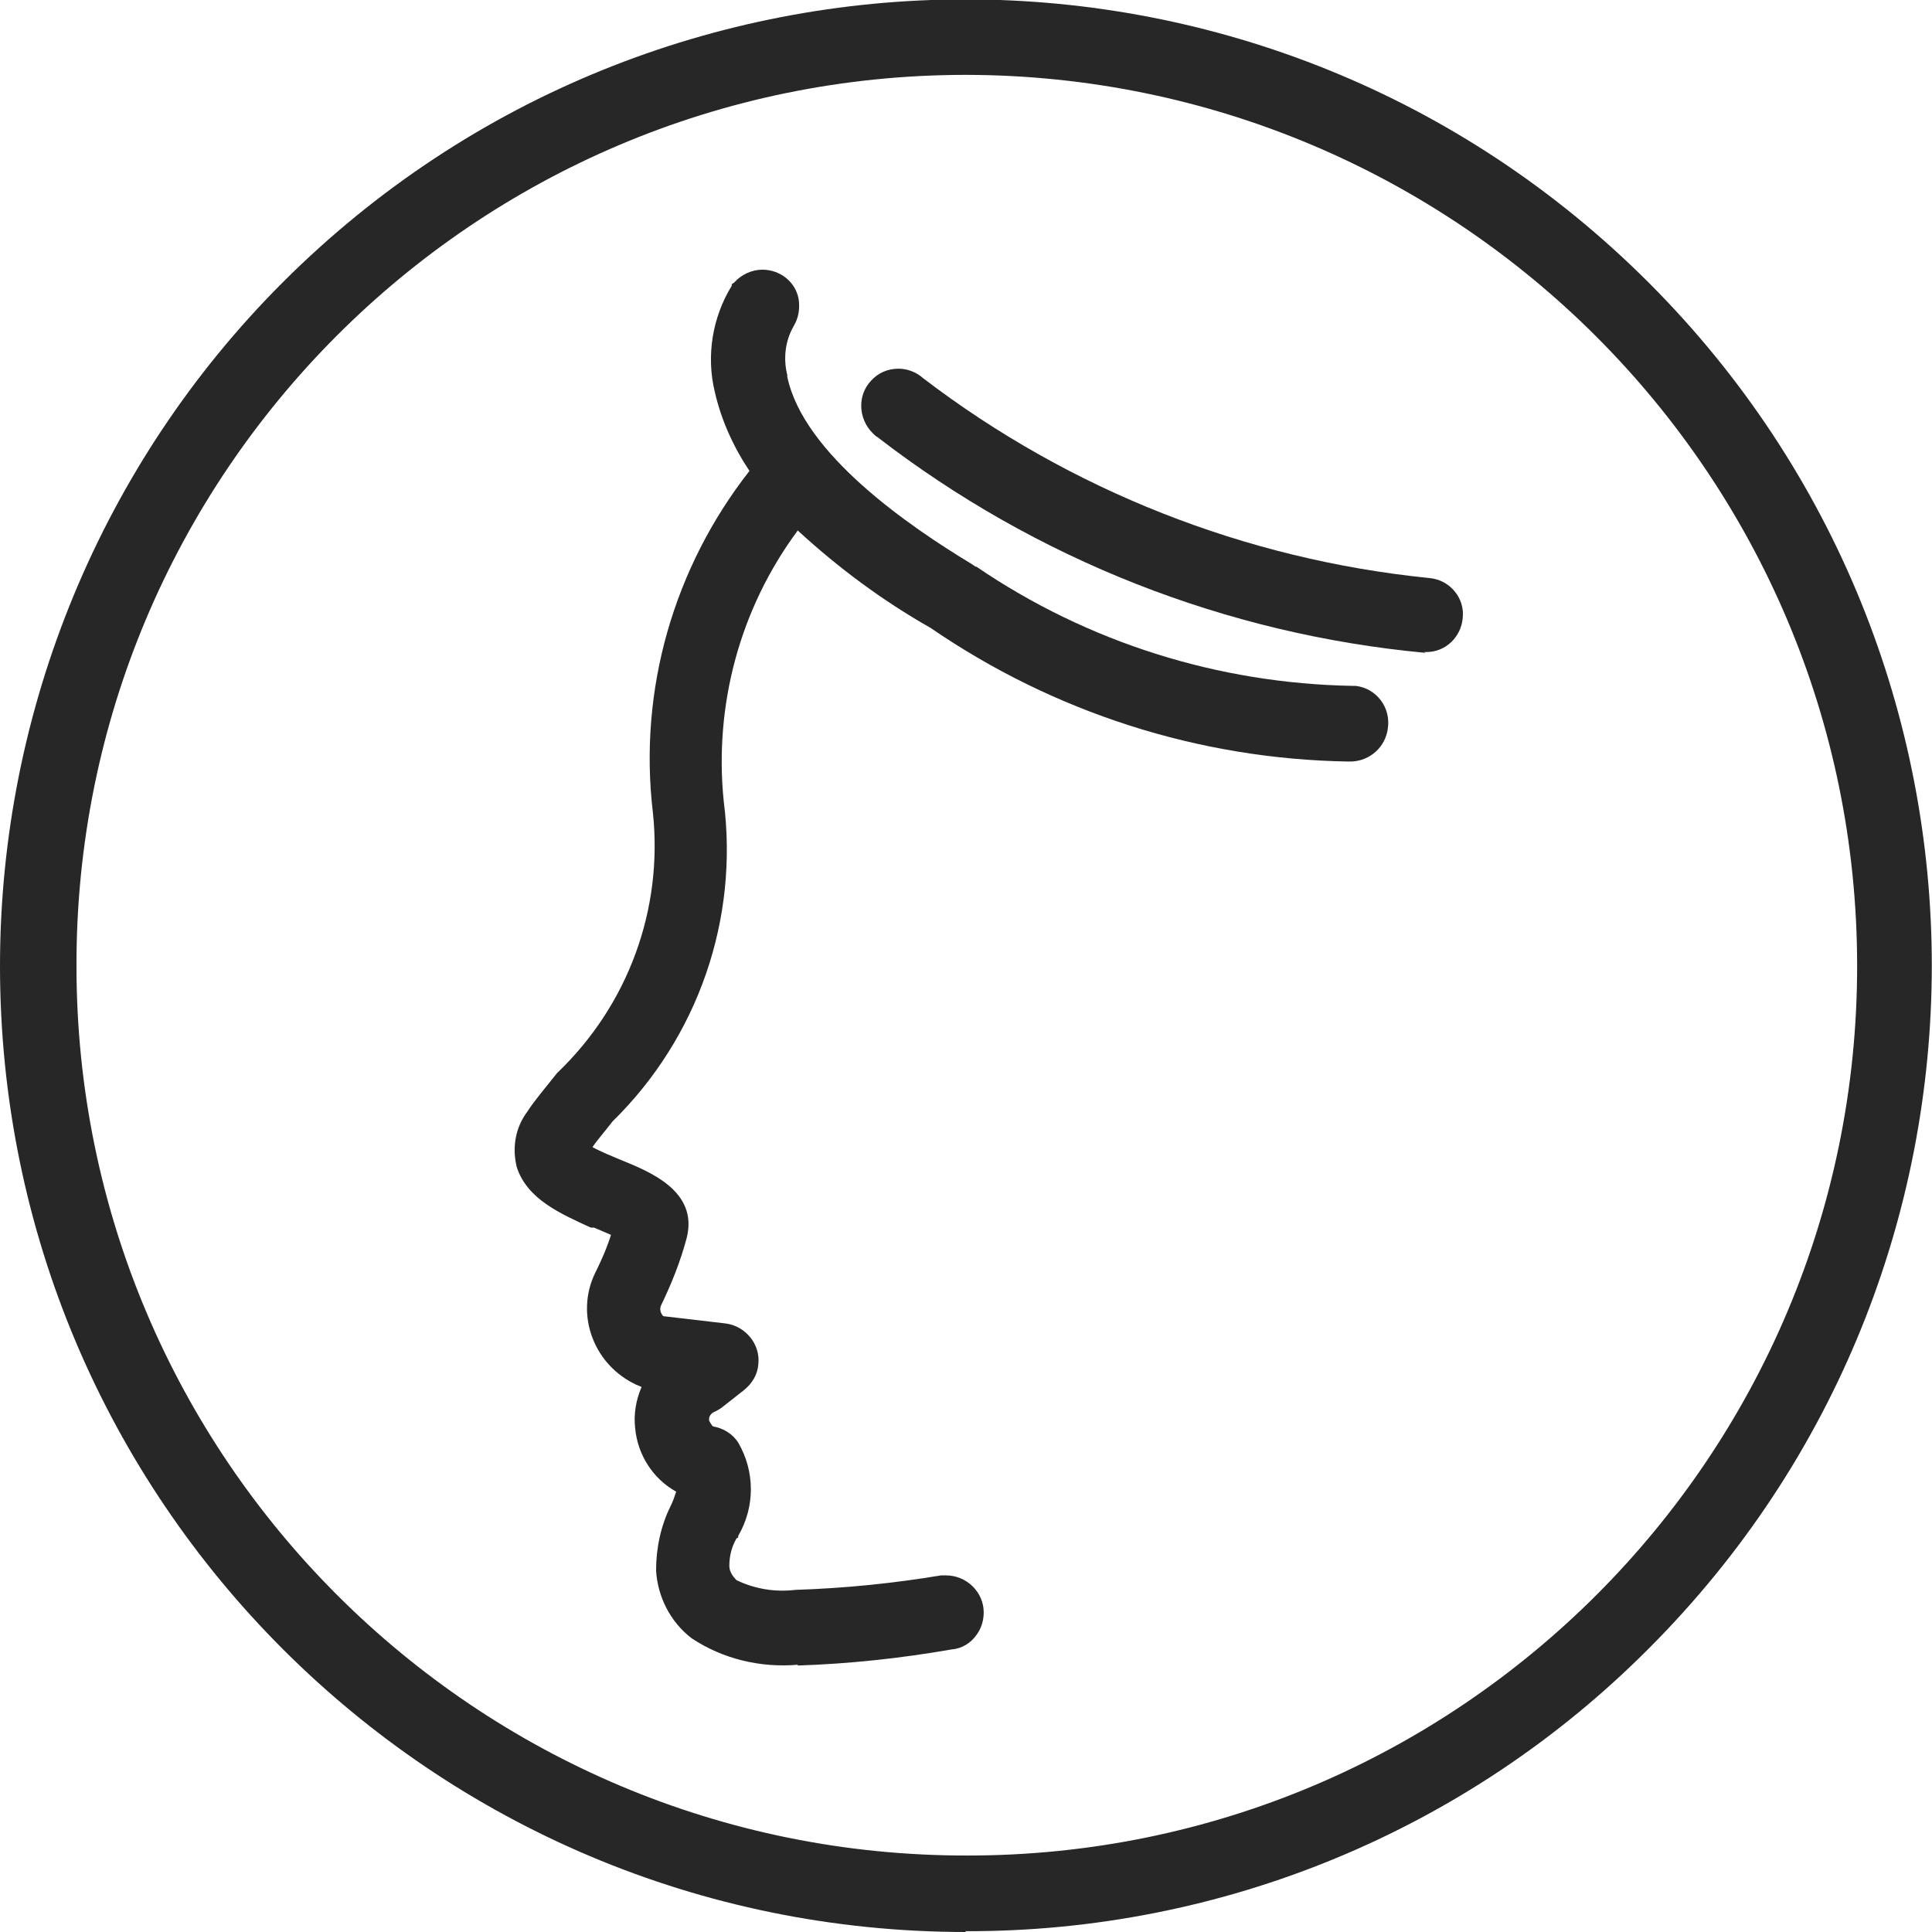 <?xml version="1.0" encoding="UTF-8"?>
<svg id="Ebene_2" data-name="Ebene 2" xmlns="http://www.w3.org/2000/svg" viewBox="0 0 24 24">
  <defs>
    <style>
      .cls-1 {
        fill: #272727;
      }
    </style>
  </defs>
  <g id="Ebene_1-2" data-name="Ebene 1">
    <g id="Gruppe_882" data-name="Gruppe 882">
      <g id="Pfad_228" data-name="Pfad 228">
        <path class="cls-1" d="m12,24C5.37,24,0,18.63,0,12c0-3.18,1.26-6.24,3.51-8.49,4.69-4.69,12.28-4.69,16.97,0,4.69,4.69,4.69,12.28,0,16.97-2.25,2.26-5.3,3.52-8.49,3.51M12,.93C5.89.93.94,5.89.95,12c0,6.11,4.96,11.06,11.07,11.05,6.1,0,11.05-4.95,11.05-11.05,0-6.11-4.96-11.06-11.07-11.07"/>
      </g>
      <g id="Pfad_229" data-name="Pfad 229">
        <path class="cls-1" d="m9.91,20.68c-.46.04-.93-.07-1.32-.33-.26-.2-.42-.51-.44-.84h0c0-.28.06-.56.18-.8.03-.06.05-.12.07-.18-.29-.16-.48-.46-.51-.79-.02-.17.01-.35.08-.51h0s-.04-.02-.07-.03c-.25-.12-.44-.32-.54-.58-.1-.26-.09-.55.03-.8h0c.08-.16.15-.32.2-.48-.07-.03-.14-.06-.21-.09h-.04c-.37-.17-.79-.35-.92-.75h0c-.06-.24-.02-.49.13-.69.09-.14.22-.29.37-.48.88-.84,1.32-2.03,1.19-3.24-.18-1.52.26-3.04,1.2-4.24-.2-.3-.35-.63-.43-.98-.11-.45-.03-.93.21-1.32v-.02s.03-.02.03-.02c.09-.1.22-.16.35-.16.22,0,.41.15.45.36.02.12,0,.24-.06.34-.11.19-.13.41-.08.61h0v.02c.2.96,1.52,1.86,2.28,2.32h0l.06.04h.01c1.38.94,3,1.45,4.67,1.48h.04c.26.03.44.27.4.53-.03.23-.22.4-.45.41h-.04c-1.86-.03-3.66-.61-5.19-1.66-.6-.34-1.15-.75-1.65-1.21-.72.97-1.04,2.17-.92,3.36.19,1.47-.32,2.94-1.38,3.98h0c-.1.13-.19.23-.25.32.11.06.26.12.33.15.37.15.99.39.84.98h0c-.08.3-.19.57-.32.84-.02.05,0,.1.03.13l.77.09c.25.03.44.26.41.51-.01.13-.08.24-.18.32l-.28.22h0s-.06.04-.09.05c-.04.02-.07.06-.06.11h0s.03.06.05.07c.12.02.24.09.31.2h0c.21.36.21.8,0,1.16v.02s-.02.01-.02.01c-.06.1-.09.22-.09.34,0,.07.04.13.09.18.23.11.48.15.73.12.61-.02,1.21-.08,1.81-.18h0s.04,0,.06,0c.26,0,.47.21.47.46,0,.1-.03.2-.09.28-.07.1-.18.17-.31.18-.63.11-1.28.18-1.92.2h0,.01Z"/>
      </g>
      <g id="Pfad_230" data-name="Pfad 230">
        <path class="cls-1" d="m17.71,8.11h0c-2.48-.23-4.84-1.16-6.81-2.68-.02-.01-.04-.03-.06-.05-.18-.18-.19-.47-.02-.65h0c.09-.1.21-.15.34-.15.11,0,.22.04.31.12,1.82,1.39,4,2.25,6.28,2.48.26.02.45.25.42.5-.02.23-.21.42-.45.42h-.03Z"/>
      </g>
    </g>
  </g>
</svg>